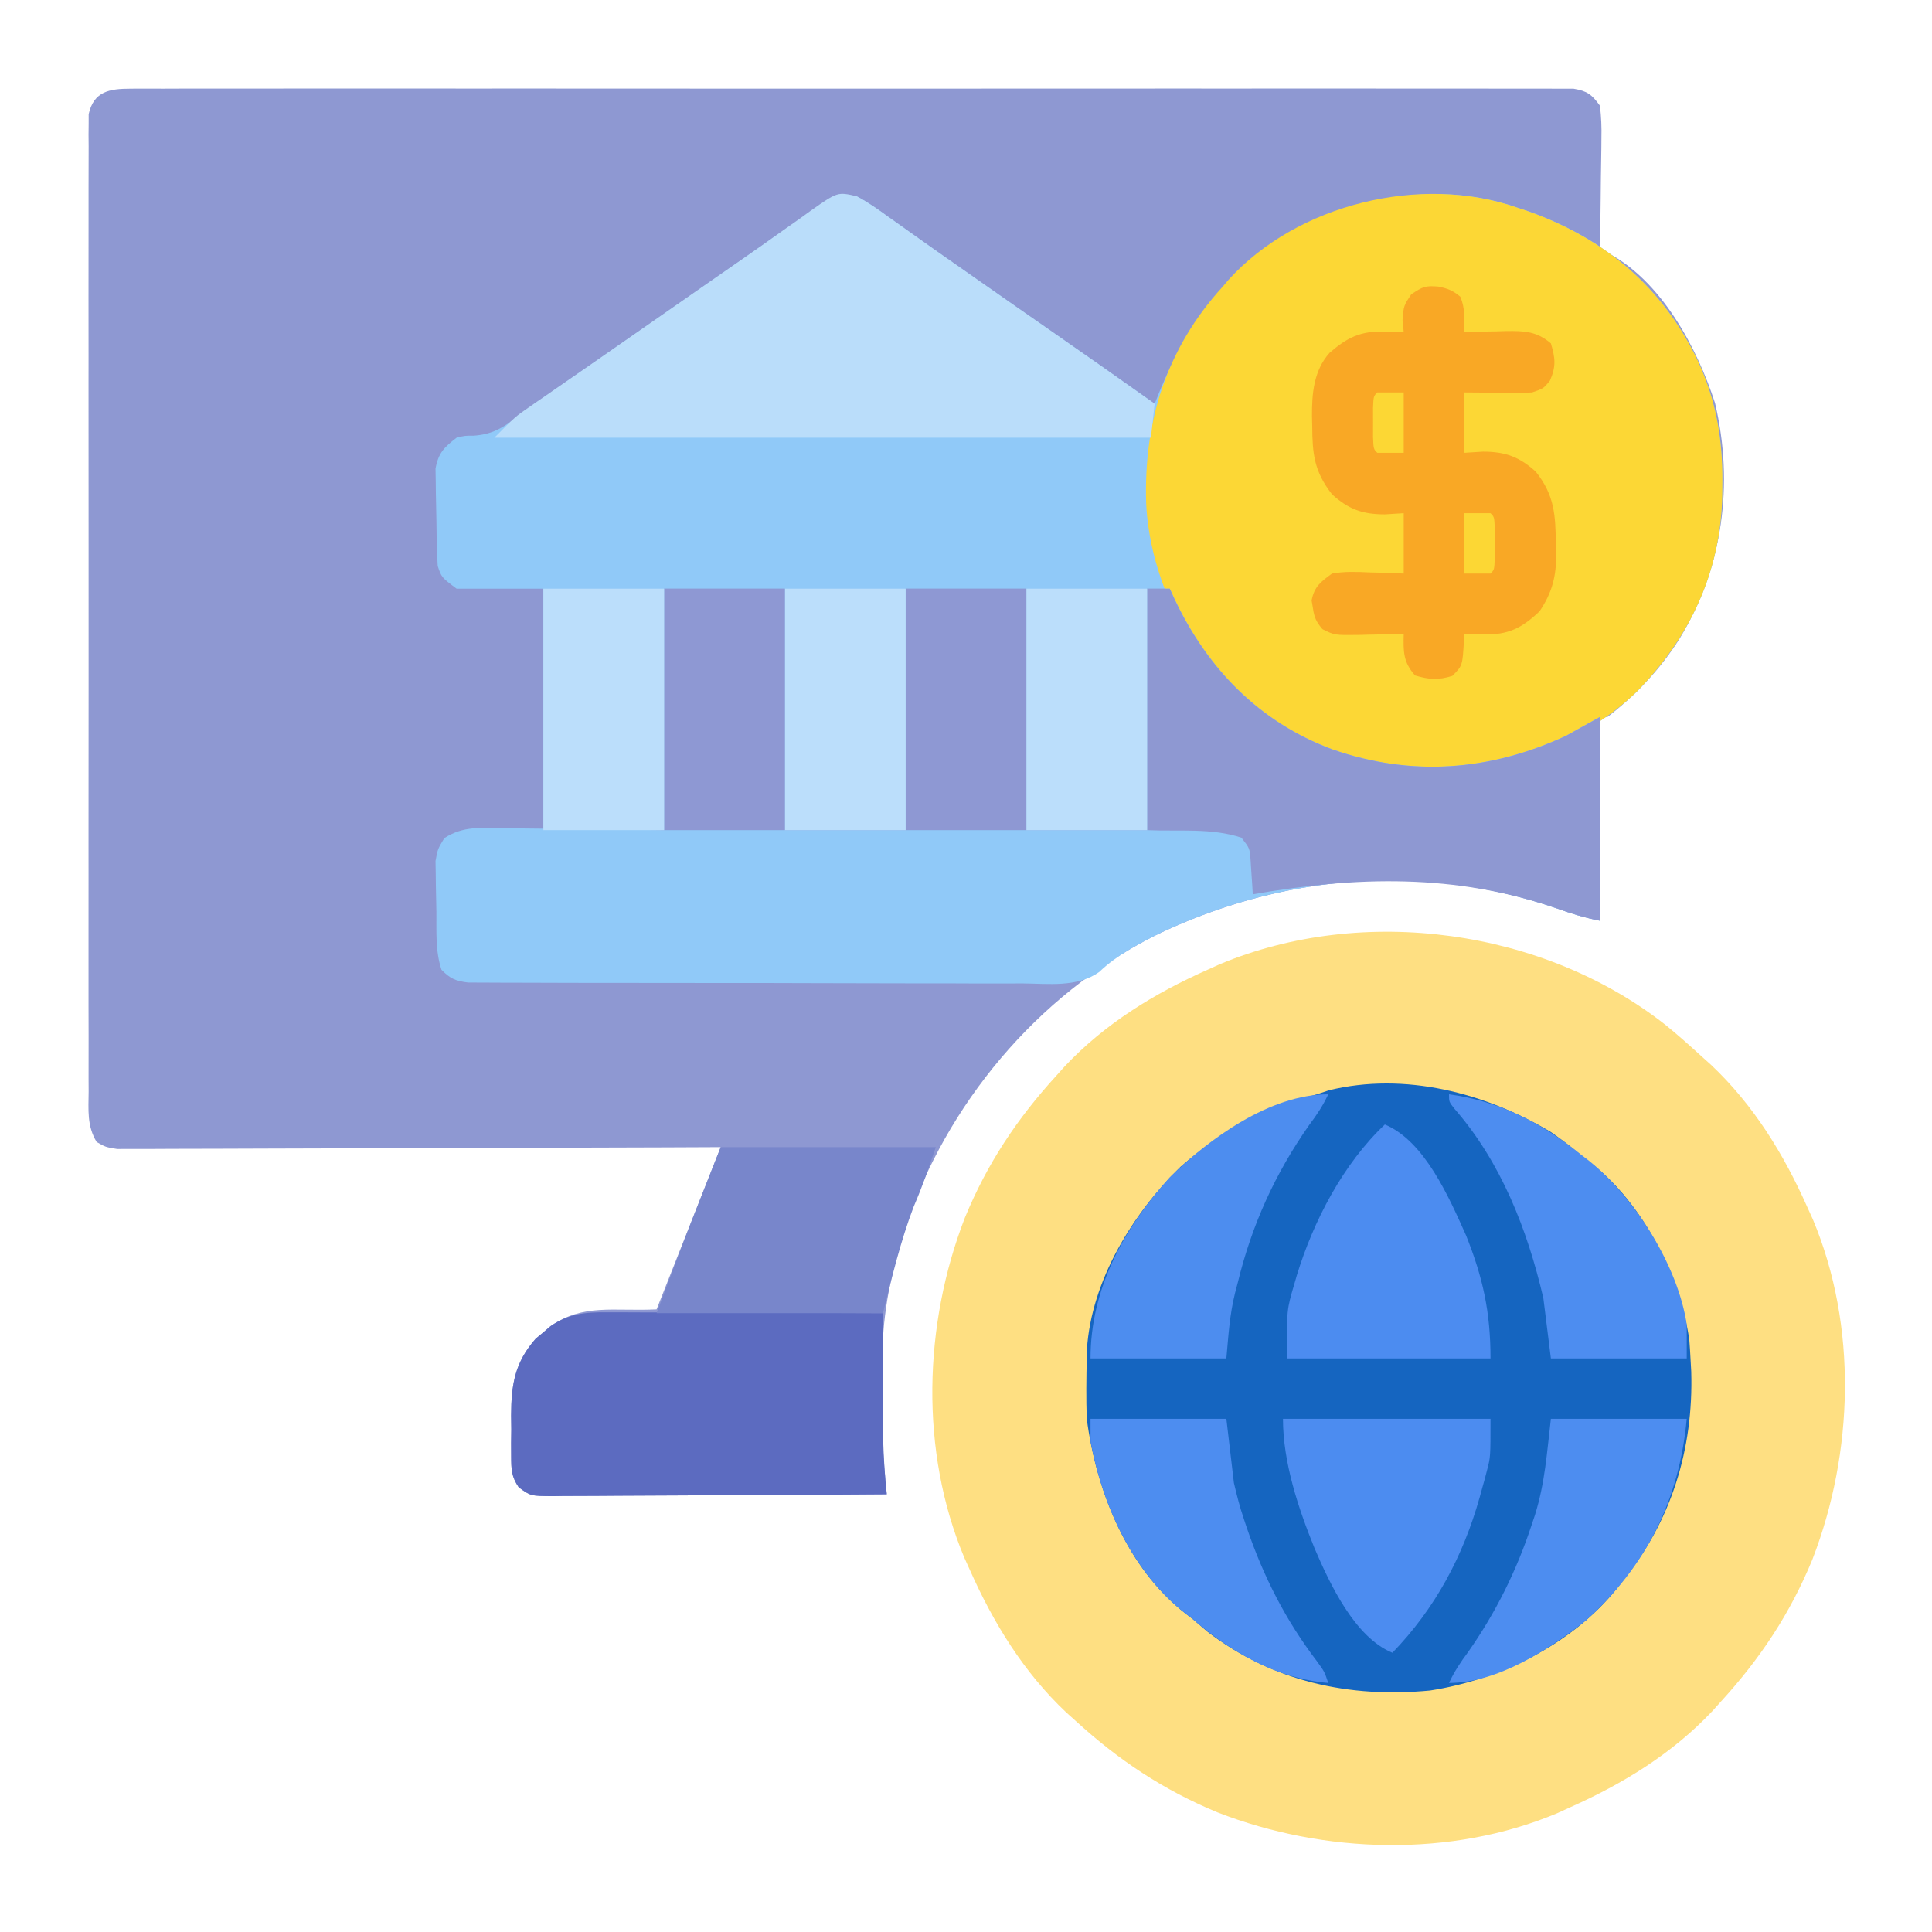 <?xml version="1.0" encoding="UTF-8"?>
<svg version="1.1" xmlns="http://www.w3.org/2000/svg" width="512" height="512">
<path d="M0 0 C0.665 -0.006 1.331 -0.012 2.016 -0.018 C4.255 -0.032 6.494 -0.018 8.733 -0.005 C10.35 -0.009 11.968 -0.016 13.585 -0.023 C18.038 -0.04 22.491 -0.032 26.943 -0.02 C31.742 -0.011 36.541 -0.024 41.34 -0.035 C50.745 -0.053 60.149 -0.049 69.553 -0.038 C77.194 -0.029 84.835 -0.028 92.476 -0.032 C93.562 -0.033 94.649 -0.033 95.768 -0.034 C97.974 -0.035 100.181 -0.036 102.387 -0.038 C123.092 -0.049 143.797 -0.036 164.502 -0.014 C182.279 0.003 200.057 0 217.834 -0.018 C238.464 -0.04 259.093 -0.048 279.722 -0.036 C281.921 -0.034 284.119 -0.033 286.318 -0.032 C287.941 -0.031 287.941 -0.031 289.596 -0.03 C297.231 -0.027 304.865 -0.032 312.5 -0.042 C321.8 -0.053 331.1 -0.05 340.4 -0.029 C345.147 -0.018 349.895 -0.014 354.643 -0.027 C358.985 -0.039 363.327 -0.033 367.67 -0.011 C369.245 -0.007 370.819 -0.009 372.394 -0.019 C374.528 -0.031 376.66 -0.019 378.794 0 C379.981 0.001 381.168 0.001 382.391 0.002 C386.043 0.611 387.233 1.537 389.397 4.503 C389.746 7.532 389.865 10.186 389.788 13.206 C389.782 14.044 389.776 14.882 389.77 15.745 C389.748 18.415 389.698 21.084 389.647 23.753 C389.627 25.566 389.609 27.378 389.592 29.191 C389.548 33.629 389.479 38.066 389.397 42.503 C390.019 42.805 390.64 43.107 391.281 43.417 C405.571 50.75 415.126 68.567 419.897 83.316 C424.999 104.933 421.904 126.949 410.453 145.839 C405.382 153.835 398.902 160.728 391.397 166.503 C390.737 166.503 390.077 166.503 389.397 166.503 C389.397 184.323 389.397 202.143 389.397 220.503 C385.26 219.676 381.776 218.613 377.834 217.191 C342.256 204.985 305.038 208.199 271.36 224.489 C240.065 240.428 216.193 269.112 205.092 302.269 C201.708 313.153 199.275 324.337 199.264 335.765 C199.263 336.437 199.262 337.109 199.261 337.801 C199.261 339.215 199.262 340.63 199.267 342.044 C199.272 344.168 199.267 346.292 199.26 348.415 C199.261 349.803 199.262 351.19 199.264 352.578 C199.266 354.427 199.266 354.427 199.268 356.315 C199.361 361.728 199.905 367.115 200.397 372.503 C188.08 372.596 175.762 372.667 163.445 372.711 C157.725 372.732 152.006 372.76 146.287 372.805 C140.769 372.849 135.252 372.872 129.734 372.883 C127.627 372.89 125.52 372.905 123.414 372.926 C120.466 372.955 117.519 372.959 114.572 372.957 C113.698 372.972 112.824 372.986 111.923 373.001 C106.024 372.961 106.024 372.961 102.856 370.65 C100.923 367.806 100.88 365.912 100.866 362.488 C100.858 360.734 100.858 360.734 100.85 358.945 C100.866 357.727 100.881 356.508 100.897 355.253 C100.874 353.449 100.874 353.449 100.85 351.609 C100.887 343.313 101.842 337.561 107.362 331.261 C108.338 330.453 108.338 330.453 109.334 329.628 C109.983 329.074 110.631 328.52 111.299 327.949 C120.073 321.903 127.805 324.055 139.397 323.503 C145.007 309.313 150.617 295.123 156.397 280.503 C151.48 280.524 146.563 280.545 141.498 280.567 C125.281 280.633 109.064 280.677 92.847 280.711 C83.011 280.731 73.175 280.759 63.34 280.805 C54.768 280.845 46.197 280.871 37.626 280.88 C33.086 280.885 28.546 280.897 24.007 280.926 C19.735 280.953 15.464 280.962 11.193 280.956 C9.624 280.957 8.055 280.965 6.486 280.98 C4.346 281 2.207 280.995 0.066 280.984 C-1.132 280.988 -2.331 280.992 -3.565 280.996 C-6.603 280.503 -6.603 280.503 -8.988 279.147 C-11.592 274.884 -11.153 270.623 -11.111 265.723 C-11.117 264.612 -11.123 263.5 -11.13 262.355 C-11.146 258.618 -11.133 254.881 -11.121 251.144 C-11.126 248.47 -11.133 245.796 -11.142 243.122 C-11.16 236.606 -11.156 230.089 -11.144 223.572 C-11.135 218.277 -11.134 212.982 -11.138 207.686 C-11.139 206.933 -11.14 206.18 -11.14 205.404 C-11.141 203.874 -11.143 202.344 -11.144 200.814 C-11.155 186.461 -11.142 172.108 -11.121 157.755 C-11.103 145.436 -11.106 133.116 -11.125 120.796 C-11.146 106.496 -11.154 92.195 -11.142 77.894 C-11.141 76.37 -11.14 74.845 -11.138 73.321 C-11.138 72.571 -11.137 71.82 -11.136 71.048 C-11.133 65.757 -11.139 60.467 -11.148 55.177 C-11.159 48.732 -11.156 42.287 -11.135 35.841 C-11.125 32.551 -11.123 29.262 -11.134 25.972 C-11.145 22.409 -11.131 18.847 -11.111 15.284 C-11.12 14.24 -11.129 13.196 -11.138 12.12 C-11.128 11.167 -11.117 10.214 -11.106 9.232 C-11.106 8.41 -11.105 7.587 -11.104 6.74 C-9.746 0.679 -5.549 0.003 0 0 Z " fill="#8E98D2" transform="translate(34.603,23.497)"/>
<path d="M0 0 C3.267 2.664 6.393 5.456 9.504 8.301 C10.703 9.376 10.703 9.376 11.926 10.473 C23.253 21.157 31.224 34.173 37.504 48.301 C38.227 49.9 38.227 49.9 38.965 51.531 C50.781 79.781 49.757 113.278 38.816 141.551 C32.902 155.936 24.971 167.855 14.504 179.301 C13.787 180.1 13.07 180.899 12.332 181.723 C1.643 193.055 -11.37 201.007 -25.496 207.301 C-26.551 207.783 -27.605 208.265 -28.691 208.762 C-56.863 220.65 -90.592 219.584 -118.809 208.613 C-133.157 202.685 -145.071 194.748 -156.496 184.301 C-157.295 183.584 -158.095 182.867 -158.918 182.129 C-170.245 171.444 -178.216 158.428 -184.496 144.301 C-184.978 143.235 -185.46 142.169 -185.957 141.07 C-197.773 112.82 -196.75 79.324 -185.809 51.051 C-179.894 36.666 -171.963 24.747 -161.496 13.301 C-160.779 12.502 -160.063 11.702 -159.324 10.879 C-148.64 -0.448 -135.624 -8.419 -121.496 -14.699 C-120.43 -15.181 -119.364 -15.663 -118.266 -16.16 C-80.202 -32.08 -32.378 -25.52 0 0 Z " fill="#FEDF82" transform="translate(441.496,271.699)"/>
<path d="M0 0 C3.073 1.606 5.824 3.589 8.625 5.625 C9.455 6.211 10.286 6.797 11.142 7.401 C12.894 8.639 14.642 9.882 16.386 11.131 C19.676 13.483 22.991 15.797 26.309 18.109 C28.794 19.843 31.274 21.583 33.754 23.324 C39.386 27.275 45.037 31.2 50.688 35.125 C60.157 41.705 69.592 48.332 79 55 C79.401 53.996 79.802 52.992 80.215 51.957 C88.93 30.743 102.452 14.503 123.821 5.341 C139.944 -1.165 158.359 -2.812 175 3 C176.053 3.352 177.106 3.704 178.191 4.066 C198.351 11.278 213.582 24.063 222.875 43.5 C227.751 53.958 229.547 64.311 229.438 75.812 C229.428 76.952 229.419 78.091 229.41 79.265 C228.992 99.684 220.858 116.845 206.66 131.398 C191.044 146.25 170.359 152.437 149.207 152.367 C131.242 151.915 114.187 144.031 101 132 C100.392 131.483 99.783 130.966 99.156 130.434 C92.502 124.399 86.465 115.269 83 107 C83 106.01 83 105.02 83 104 C81.02 104 79.04 104 77 104 C77 125.12 77 146.24 77 168 C66.44 168 55.88 168 45 168 C45 146.88 45 125.76 45 104 C34.44 104 23.88 104 13 104 C13 125.12 13 146.24 13 168 C2.44 168 -8.12 168 -19 168 C-19 146.88 -19 125.76 -19 104 C-29.56 104 -40.12 104 -51 104 C-51 125.12 -51 146.24 -51 168 C-61.56 168 -72.12 168 -83 168 C-83 146.88 -83 125.76 -83 104 C-90.59 104 -98.18 104 -106 104 C-110 101 -110 101 -111 98 C-111.271 93.889 -111.313 89.778 -111.35 85.658 C-111.367 84.306 -111.394 82.954 -111.432 81.603 C-111.487 79.644 -111.506 77.685 -111.523 75.727 C-111.543 74.557 -111.563 73.387 -111.583 72.182 C-110.82 68.017 -109.316 66.557 -106 64 C-103.793 63.453 -103.793 63.453 -101.633 63.473 C-96.598 63.158 -93.828 61.438 -89.875 58.438 C-88.478 57.429 -87.081 56.421 -85.684 55.414 C-84.934 54.865 -84.185 54.316 -83.414 53.751 C-78.974 50.53 -74.448 47.433 -69.938 44.312 C-67.957 42.934 -65.976 41.555 -63.996 40.176 C-57.221 35.457 -50.443 30.742 -43.664 26.028 C-38.659 22.546 -33.655 19.063 -28.652 15.578 C-27.612 14.854 -26.572 14.129 -25.5 13.383 C-23.511 11.998 -21.523 10.612 -19.535 9.227 C-17.779 8.004 -16.02 6.785 -14.257 5.572 C-12.898 4.626 -11.552 3.661 -10.231 2.662 C-6.677 0.035 -4.379 -0.833 0 0 Z " fill="#90C9F8" transform="translate(227,52)"/>
<path d="M0 0 C3.164 2.168 6.09 4.506 9 7 C9.589 7.446 10.178 7.892 10.785 8.352 C24.347 18.917 34.277 38.219 36.688 55.125 C36.818 56.748 36.918 58.374 37 60 C37.064 61.151 37.129 62.302 37.195 63.488 C37.803 83.973 31.984 102.981 19 119 C18.457 119.706 17.915 120.413 17.355 121.141 C5.522 135.767 -13.542 145.153 -32 148 C-53.443 150.067 -73.762 145.622 -91.062 132.375 C-92.383 131.259 -93.696 130.135 -95 129 C-95.88 128.333 -95.88 128.333 -96.777 127.652 C-112.394 115.506 -120.455 95.116 -123 76 C-123.188 70.662 -123.113 65.34 -123 60 C-122.983 59.17 -122.966 58.34 -122.949 57.484 C-121.739 39.363 -110.87 21.679 -98.18 9.234 C-87.325 -0.202 -75.939 -6.376 -62 -10 C-60.414 -10.532 -60.414 -10.532 -58.797 -11.074 C-38.702 -15.974 -17.377 -10.377 0 0 Z " fill="#1565C0" transform="translate(411,300)"/>
<path d="M0 0 C1.053 0.352 2.106 0.704 3.191 1.066 C23.351 8.278 38.582 21.063 47.875 40.5 C52.751 50.958 54.547 61.311 54.438 72.812 C54.428 73.952 54.419 75.091 54.41 76.265 C53.992 96.684 45.858 113.845 31.66 128.398 C16.044 143.25 -4.641 149.437 -25.793 149.367 C-43.758 148.915 -60.813 141.031 -74 129 C-74.913 128.225 -74.913 128.225 -75.844 127.434 C-89.022 115.484 -97.388 96.041 -98.25 78.504 C-98.964 56.726 -92.875 37.304 -78 21 C-77.483 20.392 -76.966 19.783 -76.434 19.156 C-58.164 -0.991 -25.43 -8.881 0 0 Z " fill="#FCD735" transform="translate(402,55)"/>
<path d="M0 0 C10.56 0 21.12 0 32 0 C32 21.12 32 42.24 32 64 C42.56 64 53.12 64 64 64 C64 42.88 64 21.76 64 0 C74.56 0 85.12 0 96 0 C96 21.12 96 42.24 96 64 C106.56 64 117.12 64 128 64 C128 42.88 128 21.76 128 0 C129.98 0 131.96 0 134 0 C134.619 1.342 134.619 1.342 135.25 2.711 C143.969 21.161 157.678 35.367 177.055 42.574 C198.07 49.909 218.844 48.33 239 39 C241.97 37.35 244.94 35.7 248 34 C248 51.82 248 69.64 248 88 C243.863 87.173 240.379 86.11 236.438 84.688 C201.591 72.733 165.23 75.573 132 91 C126.098 93.948 120.087 96.996 115.308 101.584 C109.458 105.73 101.894 104.677 95.031 104.615 C93.401 104.619 91.771 104.624 90.141 104.632 C85.727 104.646 81.315 104.629 76.902 104.606 C72.28 104.586 67.659 104.592 63.038 104.594 C55.282 104.594 47.525 104.574 39.769 104.542 C30.8 104.505 21.831 104.496 12.862 104.503 C4.231 104.51 -4.4 104.499 -13.031 104.479 C-16.703 104.471 -20.376 104.468 -24.049 104.47 C-28.37 104.471 -32.691 104.457 -37.013 104.431 C-38.6 104.424 -40.186 104.422 -41.773 104.425 C-43.937 104.429 -46.1 104.414 -48.264 104.394 C-49.475 104.391 -50.687 104.387 -51.935 104.383 C-55.275 103.966 -56.654 103.376 -59 101 C-60.657 96.029 -60.303 90.865 -60.35 85.658 C-60.367 84.306 -60.394 82.954 -60.432 81.603 C-60.487 79.644 -60.506 77.685 -60.523 75.727 C-60.543 74.557 -60.563 73.387 -60.583 72.182 C-60 69 -60 69 -58.25 66.11 C-53.196 62.829 -48.377 63.382 -42.48 63.512 C-40.866 63.519 -40.866 63.519 -39.219 63.527 C-35.208 63.553 -31.198 63.623 -27.188 63.688 C-18.216 63.791 -9.244 63.894 0 64 C0 42.88 0 21.76 0 0 Z " fill="#90C9F8" transform="translate(176,156)"/>
<path d="M0 0 C3.067 1.62 5.823 3.588 8.625 5.625 C9.455 6.211 10.286 6.797 11.142 7.401 C12.894 8.639 14.642 9.882 16.386 11.131 C19.676 13.483 22.991 15.797 26.309 18.109 C28.794 19.843 31.274 21.583 33.754 23.324 C39.386 27.275 45.037 31.2 50.688 35.125 C60.157 41.705 69.592 48.332 79 55 C78.67 57.97 78.34 60.94 78 64 C20.58 64 -36.84 64 -96 64 C-90.376 58.376 -90.376 58.376 -86.945 56.012 C-85.794 55.212 -85.794 55.212 -84.62 54.397 C-83.797 53.833 -82.973 53.269 -82.125 52.688 C-80.814 51.779 -80.814 51.779 -79.476 50.853 C-77.609 49.56 -75.74 48.27 -73.871 46.981 C-70.088 44.37 -66.317 41.743 -62.545 39.116 C-59.655 37.103 -56.763 35.092 -53.871 33.082 C-48.965 29.672 -44.062 26.257 -39.161 22.839 C-36.294 20.843 -33.423 18.853 -30.551 16.863 C-26.861 14.305 -23.195 11.717 -19.543 9.105 C-17.841 7.904 -16.139 6.702 -14.438 5.5 C-13.67 4.942 -12.903 4.383 -12.112 3.808 C-5.023 -1.16 -5.023 -1.16 0 0 Z " fill="#BADDFA" transform="translate(227,52)"/>
<path d="M0 0 C1.98 0 3.96 0 6 0 C6.412 0.895 6.825 1.789 7.25 2.711 C15.969 21.161 29.678 35.367 49.055 42.574 C70.07 49.909 90.844 48.33 111 39 C113.97 37.35 116.94 35.7 120 34 C120 51.82 120 69.64 120 88 C115.863 87.173 112.379 86.11 108.438 84.688 C81.702 75.516 55.525 76.2 28 81 C27.951 80.169 27.902 79.337 27.852 78.48 C27.777 77.394 27.702 76.307 27.625 75.188 C27.555 74.109 27.486 73.03 27.414 71.918 C27.188 68.814 27.188 68.814 25 66 C17.069 63.356 8.351 64.38 0 64 C0 42.88 0 21.76 0 0 Z " fill="#8E98D2" transform="translate(304,156)"/>
<path d="M0 0 C0.791 -0 1.582 -0.001 2.396 -0.001 C4.999 0.001 7.601 0.016 10.204 0.032 C12.013 0.035 13.822 0.038 15.631 0.04 C20.383 0.048 25.136 0.068 29.889 0.09 C34.742 0.11 39.595 0.119 44.448 0.129 C53.964 0.151 63.481 0.185 72.997 0.227 C72.989 1.769 72.989 1.769 72.981 3.341 C72.963 7.21 72.951 11.08 72.942 14.949 C72.937 16.613 72.93 18.277 72.921 19.941 C72.873 29.424 72.957 38.786 73.997 48.227 C61.68 48.32 49.362 48.391 37.045 48.434 C31.325 48.455 25.606 48.484 19.887 48.529 C14.369 48.572 8.852 48.596 3.334 48.607 C1.227 48.614 -0.88 48.628 -2.987 48.65 C-5.934 48.679 -8.881 48.683 -11.828 48.681 C-12.702 48.696 -13.576 48.71 -14.477 48.725 C-20.376 48.684 -20.376 48.684 -23.544 46.374 C-25.477 43.53 -25.52 41.636 -25.534 38.211 C-25.54 37.042 -25.545 35.873 -25.55 34.668 C-25.527 32.841 -25.527 32.841 -25.503 30.977 C-25.519 29.774 -25.534 28.572 -25.55 27.333 C-25.514 19.037 -24.559 13.284 -19.038 6.985 C-18.387 6.446 -17.736 5.907 -17.066 5.352 C-16.417 4.798 -15.769 4.243 -15.101 3.672 C-10.234 0.319 -5.784 -0.056 0 0 Z " fill="#5C6BC0" transform="translate(161.003,347.773)"/>
<path d="M0 0 C2.619 0.539 3.766 0.974 5.875 2.688 C7.212 5.864 6.939 8.648 6.875 12.062 C8.116 12.028 9.358 11.993 10.637 11.957 C12.279 11.929 13.921 11.902 15.562 11.875 C16.379 11.85 17.196 11.825 18.037 11.799 C22.772 11.741 26.111 11.833 29.875 15.062 C31.047 19.017 31.28 21.131 29.625 24.938 C27.875 27.062 27.875 27.062 24.875 28.062 C23.467 28.143 22.055 28.17 20.645 28.16 C19.842 28.157 19.04 28.154 18.213 28.15 C16.963 28.138 16.963 28.138 15.688 28.125 C14.843 28.12 13.998 28.116 13.127 28.111 C11.043 28.1 8.959 28.082 6.875 28.062 C6.875 33.343 6.875 38.623 6.875 44.062 C8.525 43.959 10.175 43.856 11.875 43.75 C17.791 43.758 21.489 45.101 25.875 49.062 C30.874 55.344 31.098 60.595 31.188 68.312 C31.231 69.544 31.231 69.544 31.275 70.801 C31.336 76.719 30.213 81.125 26.875 86.062 C22.215 90.489 18.552 92.341 12.125 92.188 C11.14 92.169 10.155 92.151 9.141 92.133 C8.393 92.11 7.645 92.086 6.875 92.062 C6.861 92.677 6.847 93.292 6.832 93.926 C6.444 100.493 6.444 100.493 3.75 103.188 C-0.026 104.337 -2.343 104.183 -6.125 103.062 C-9.302 99.476 -9.234 96.693 -9.125 92.062 C-9.68 92.078 -10.234 92.094 -10.806 92.11 C-13.329 92.173 -15.852 92.212 -18.375 92.25 C-19.248 92.275 -20.12 92.3 -21.02 92.326 C-27.449 92.4 -27.449 92.4 -30.668 90.793 C-32.304 88.849 -32.841 87.694 -33.188 85.188 C-33.302 84.53 -33.417 83.873 -33.535 83.195 C-32.827 79.513 -31.11 78.234 -28.125 76.062 C-24.828 75.467 -21.649 75.588 -18.312 75.75 C-17.429 75.773 -16.545 75.795 -15.635 75.818 C-13.464 75.877 -11.294 75.967 -9.125 76.062 C-9.125 70.782 -9.125 65.502 -9.125 60.062 C-10.775 60.166 -12.425 60.269 -14.125 60.375 C-20.036 60.367 -23.746 59.028 -28.125 55.062 C-32.895 48.947 -33.33 44.31 -33.375 36.875 C-33.396 36.049 -33.416 35.224 -33.438 34.373 C-33.475 28.365 -32.977 22.216 -28.743 17.535 C-24.036 13.458 -20.568 11.79 -14.375 11.938 C-13.39 11.956 -12.405 11.974 -11.391 11.992 C-10.269 12.027 -10.269 12.027 -9.125 12.062 C-9.228 11.011 -9.331 9.959 -9.438 8.875 C-9.125 5.062 -9.125 5.062 -7.125 2.062 C-4.058 0.018 -3.456 -0.261 0 0 Z " fill="#F9A825" transform="translate(381.125,75.938)"/>
<path d="M0 0 C18.81 0 37.62 0 57 0 C55.164 5.507 53.393 10.547 51.125 15.812 C47.638 24.948 45.372 34.514 43 44 C23.2 44 3.4 44 -17 44 C-13.112 33.633 -9.19 23.296 -5.125 13 C-3.434 8.71 -1.742 4.42 0 0 Z " fill="#7886CB" transform="translate(191,304)"/>
<path d="M0 0 C10.549 4.388 17.016 19.345 21.508 29.363 C26.012 40.624 28 49.749 28 62 C10.18 62 -7.64 62 -26 62 C-26 49.087 -26 49.087 -24 42.312 C-23.779 41.548 -23.558 40.784 -23.331 39.997 C-18.926 25.565 -11.041 10.444 0 0 Z " fill="#4C8CF0" transform="translate(367,298)"/>
<path d="M0 0 C18.15 0 36.3 0 55 0 C55 10.138 55 10.138 54.082 13.613 C53.883 14.38 53.683 15.147 53.478 15.937 C53.258 16.721 53.039 17.505 52.812 18.312 C52.47 19.559 52.47 19.559 52.12 20.831 C47.693 36.502 40.376 50.221 29 62 C18.999 57.875 12.416 43.737 8.371 34.312 C4.057 23.688 0 11.536 0 0 Z " fill="#4C8CF0" transform="translate(340,376)"/>
<path d="M0 0 C10.56 0 21.12 0 32 0 C32 21.12 32 42.24 32 64 C21.44 64 10.88 64 0 64 C0 42.88 0 21.76 0 0 Z " fill="#BBDEFB" transform="translate(272,156)"/>
<path d="M0 0 C10.56 0 21.12 0 32 0 C32 21.12 32 42.24 32 64 C21.44 64 10.88 64 0 64 C0 42.88 0 21.76 0 0 Z " fill="#8E98D3" transform="translate(240,156)"/>
<path d="M0 0 C10.56 0 21.12 0 32 0 C32 21.12 32 42.24 32 64 C21.44 64 10.88 64 0 64 C0 42.88 0 21.76 0 0 Z " fill="#BBDEFB" transform="translate(208,156)"/>
<path d="M0 0 C10.56 0 21.12 0 32 0 C32 21.12 32 42.24 32 64 C21.44 64 10.88 64 0 64 C0 42.88 0 21.76 0 0 Z " fill="#8E98D3" transform="translate(176,156)"/>
<path d="M0 0 C10.56 0 21.12 0 32 0 C32 21.12 32 42.24 32 64 C21.44 64 10.88 64 0 64 C0 42.88 0 21.76 0 0 Z " fill="#BBDEFB" transform="translate(144,156)"/>
<path d="M0 0 C-1.385 2.976 -3.025 5.447 -5 8.062 C-14.085 20.986 -20.287 34.692 -24 50 C-24.348 51.323 -24.348 51.323 -24.703 52.672 C-26.148 58.493 -26.445 63.892 -27 70 C-38.88 70 -50.76 70 -63 70 C-63 51.591 -54.209 35.486 -42 22 C-31.489 11.693 -15.384 0 0 0 Z " fill="#4D8DEF" transform="translate(352,290)"/>
<path d="M0 0 C13.349 1.784 24.628 7.594 35 16 C35.706 16.543 36.413 17.085 37.141 17.645 C49.228 27.424 60.653 45.326 63 61 C63 63.97 63 66.94 63 70 C51.12 70 39.24 70 27 70 C26.34 64.72 25.68 59.44 25 54 C20.758 35.864 13.831 18.048 1.469 3.855 C0 2 0 2 0 0 Z " fill="#4D8DF0" transform="translate(384,290)"/>
<path d="M0 0 C11.88 0 23.76 0 36 0 C36.66 5.61 37.32 11.22 38 17 C38.778 20.31 39.537 23.321 40.625 26.5 C40.884 27.282 41.144 28.064 41.411 28.87 C45.866 41.86 51.669 53.319 59.996 64.242 C62 67 62 67 63 70 C49.429 68.85 37.124 61.814 27 53 C26.413 52.555 25.827 52.111 25.223 51.652 C11.278 40.807 3.174 23.032 0 6 C0 4.02 0 2.04 0 0 Z " fill="#4D8DF0" transform="translate(289,376)"/>
<path d="M0 0 C11.88 0 23.76 0 36 0 C34.05 21.448 25.209 39.205 9.117 53.574 C-0.601 61.206 -14.251 70 -27 70 C-25.598 66.987 -23.926 64.469 -21.938 61.812 C-14.57 51.29 -9.064 40.205 -5.062 28 C-4.78 27.16 -4.498 26.32 -4.207 25.454 C-1.55 16.856 -1.098 9.332 0 0 Z " fill="#4D8DF0" transform="translate(411,376)"/>
<path d="M0 0 C2.31 0 4.62 0 7 0 C8 1 8 1 8.133 4.125 C8.13 5.404 8.128 6.683 8.125 8 C8.128 9.279 8.13 10.557 8.133 11.875 C8 15 8 15 7 16 C4.69 16 2.38 16 0 16 C0 10.72 0 5.44 0 0 Z " fill="#FCD734" transform="translate(388,136)"/>
<path d="M0 0 C2.31 0 4.62 0 7 0 C7 5.28 7 10.56 7 16 C4.69 16 2.38 16 0 16 C-1 15 -1 15 -1.133 11.875 C-1.13 10.596 -1.128 9.318 -1.125 8 C-1.128 6.721 -1.13 5.442 -1.133 4.125 C-1 1 -1 1 0 0 Z " fill="#FCD734" transform="translate(365,104)"/>
</svg>

